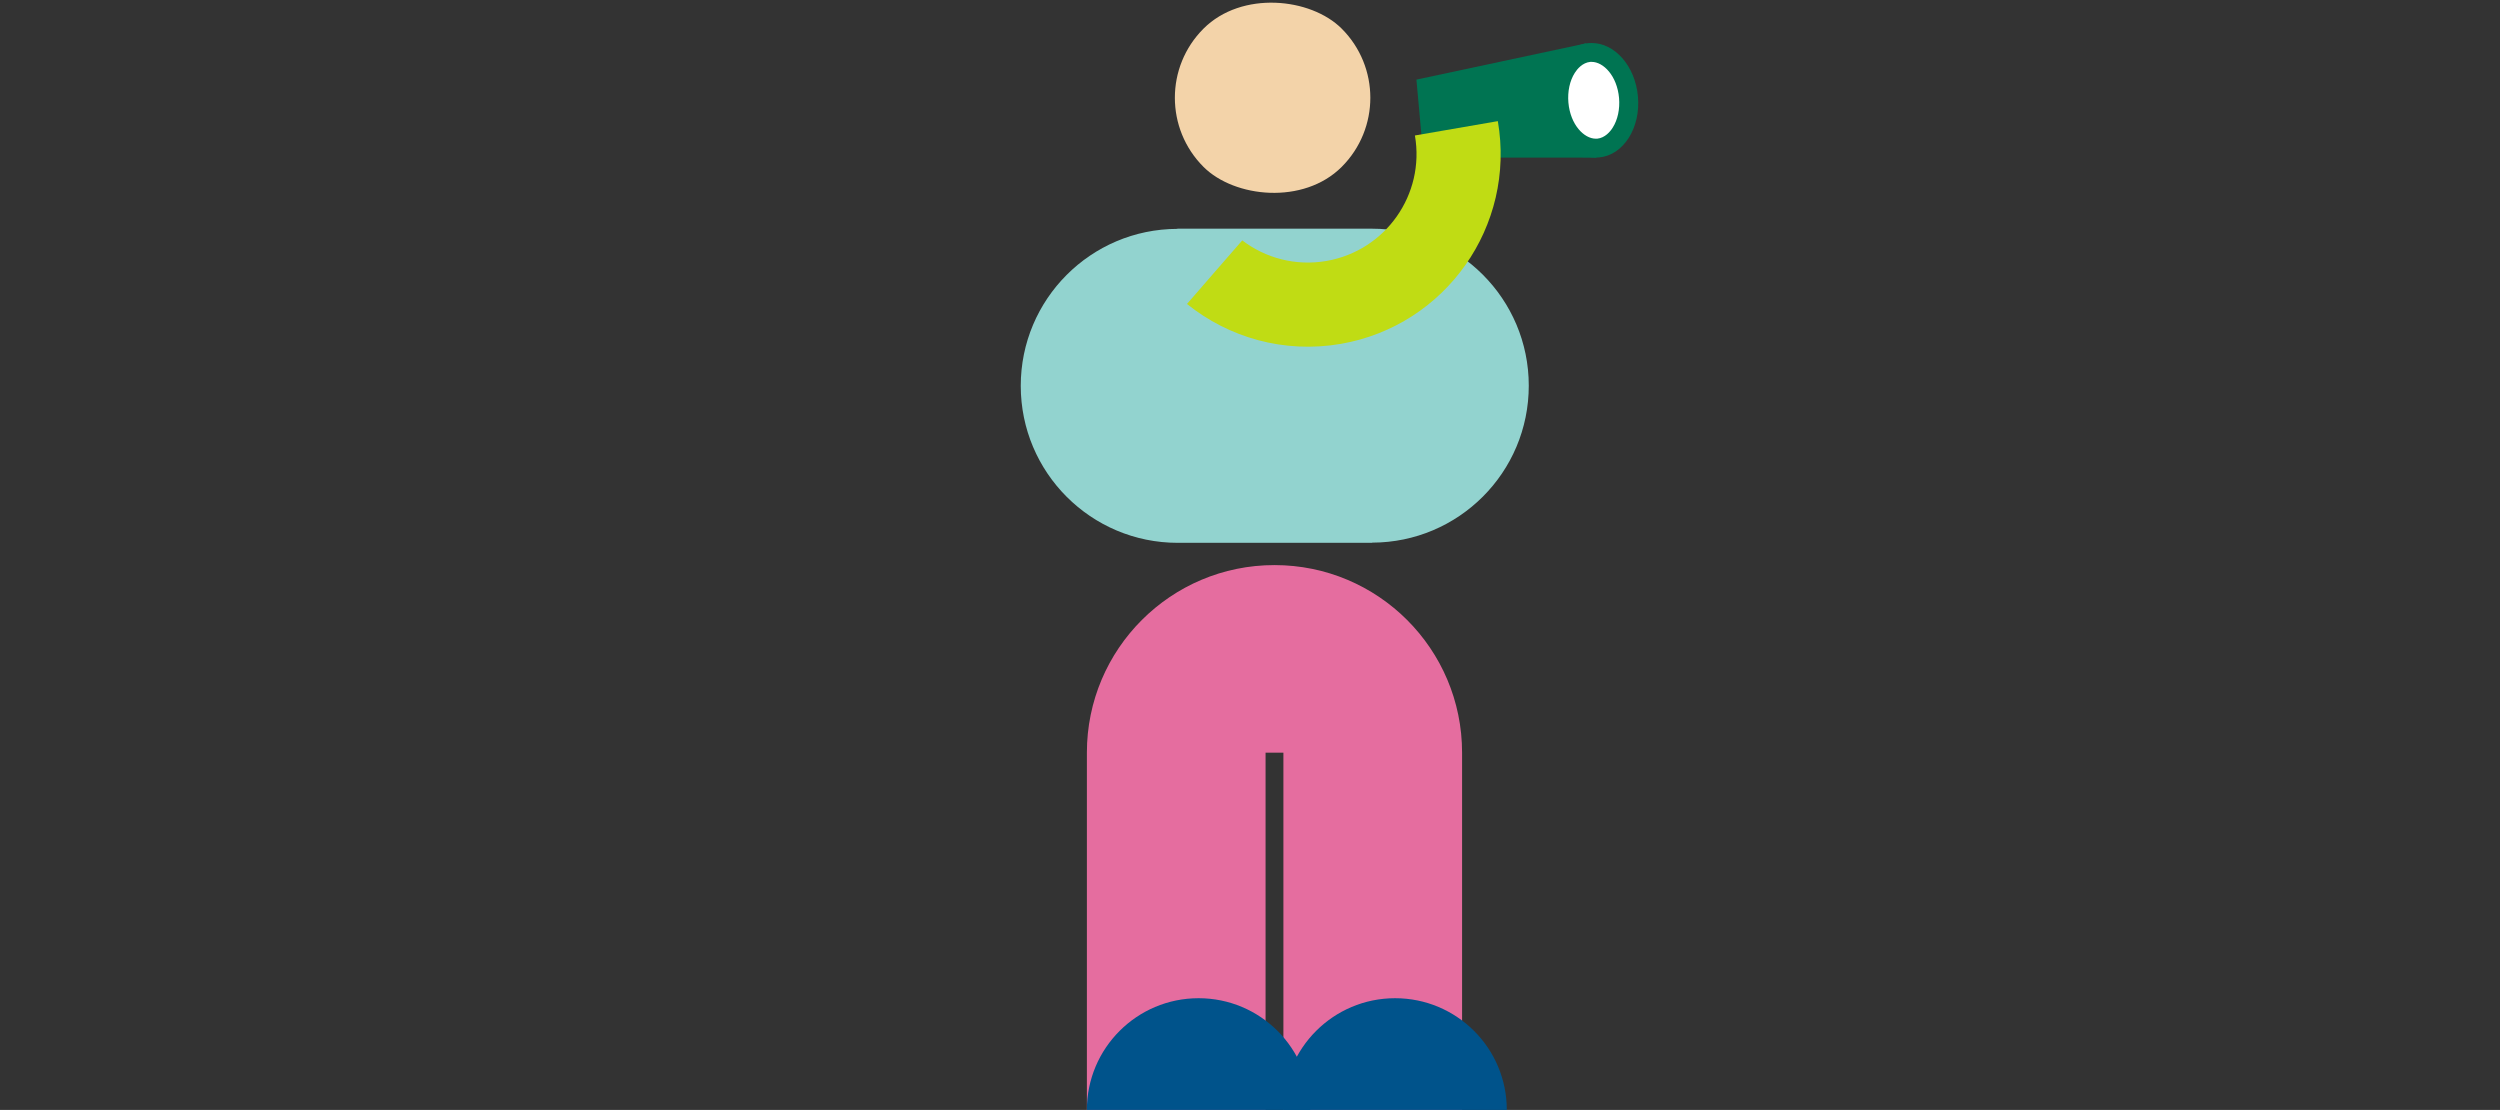 <?xml version="1.0" encoding="UTF-8"?>
<svg id="_レイヤー_2" data-name="レイヤー_2" xmlns="http://www.w3.org/2000/svg" viewBox="0 0 265 117.65">
  <rect x="0" y="0" width="265" height="117.65" fill="#333333" stroke="none"/>
  <defs>
    <style>
      .cls-1 {
        fill: none;
      }

      .cls-2 {
        fill: #00538b;
      }

      .cls-3 {
        fill: #e56d9f;
      }

      .cls-4 {
        fill: #fff;
      }

      .cls-5 {
        fill: #92d3cf;
      }

      .cls-6 {
        fill: #f3d3a9;
      }

      .cls-7 {
        fill: #c0dc14;
      }

      .cls-8 {
        fill: #007452;
      }
    </style>
  </defs>
  <g id="_イラスト" data-name="イラスト">
    <g>
      <g>
        <g>
          <rect class="cls-6" x="124.54" y="0" width="20.72" height="20.72" rx="10.36" ry="10.36" transform="translate(237.61 -77.7) rotate(135)"/>
          <path class="cls-3" d="M135.09,59.9c-10.98,0-19.88,8.9-19.88,19.88v37.87h18.94v-37.87h1.89v37.87h18.94v-37.87c0-10.98-8.9-19.88-19.88-19.88Z"/>
          <path class="cls-2" d="M136.04,117.65c0-6.54,5.3-11.84,11.84-11.84s11.84,5.3,11.84,11.84"/>
          <path class="cls-2" d="M115.21,117.65c0-6.54,5.3-11.84,11.84-11.84,6.54,0,11.84,5.3,11.84,11.84"/>
          <path class="cls-5" d="M145.45,57.52v.02s-16.64,0-16.64,0h-3.97c-9.19,0-16.64-7.45-16.64-16.64,0-9.18,7.43-16.62,16.6-16.64v-.02s16.64,0,16.64,0h0s3.97,0,3.97,0c9.19,0,16.64,7.45,16.64,16.64s-7.43,16.62-16.6,16.64Z"/>
          <polygon class="cls-8" points="150.89 16.7 169.21 16.71 168.11 4.6 150.14 8.44 150.89 16.7"/>
          <path class="cls-7" d="M149.98,14.36c1.09,6.26-3.11,12.21-9.37,13.3-3.28.57-6.48-.31-8.93-2.18-1.96,2.27-3.66,4.18-5.86,6.74,4.42,3.56,10.28,5.27,16.31,4.23,11.11-1.93,18.56-12.5,16.64-23.61l-8.79,1.52Z"/>
        </g>
        <g>
          <path class="cls-4" d="M169.15,15.7c-1.95,0-3.66-2.08-3.9-4.74-.13-1.4.17-2.74.83-3.78.61-.96,1.46-1.53,2.4-1.61.08,0,.16-.01.24-.01,1.95,0,3.66,2.08,3.9,4.74.25,2.79-1.2,5.21-3.23,5.39-.08,0-.16.01-.24.01h0Z"/>
          <path class="cls-8" d="M168.72,6.56c1.23,0,2.69,1.46,2.9,3.83.1,1.16-.14,2.31-.68,3.15-.25.4-.81,1.08-1.64,1.16-.05,0-.1,0-.15,0-1.23,0-2.69-1.46-2.9-3.83-.1-1.16.14-2.31.68-3.15.25-.4.81-1.08,1.64-1.16.05,0,.1,0,.15,0M168.72,4.56c-.11,0-.22,0-.33.01-2.59.23-4.44,3.13-4.13,6.48.29,3.2,2.44,5.65,4.9,5.65.11,0,.22,0,.33-.01,2.59-.23,4.44-3.13,4.13-6.48-.29-3.2-2.44-5.65-4.9-5.65h0Z"/>
        </g>
      </g>
      <rect class="cls-1" y="19.11" width="265" height="50"/>
    </g>
  </g>
</svg>